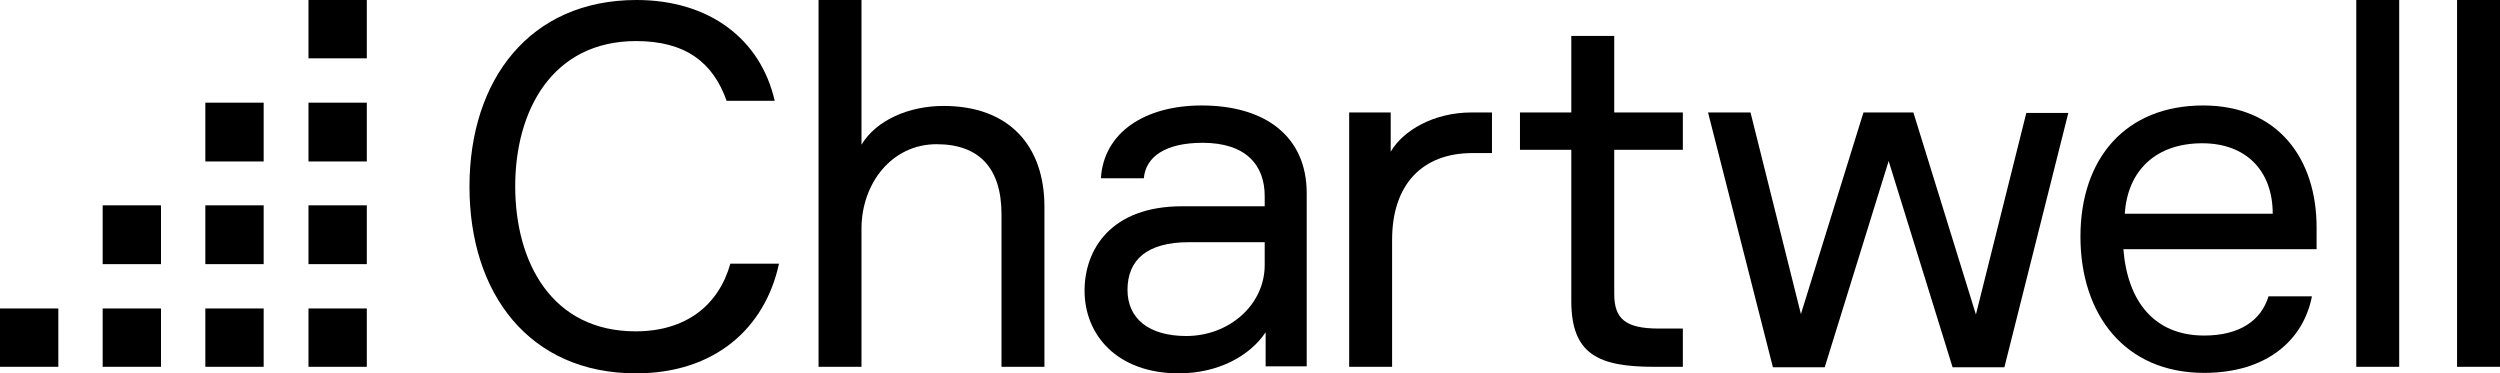 <?xml version="1.0" encoding="utf-8"?>
<!-- Generator: Adobe Illustrator 28.0.0, SVG Export Plug-In . SVG Version: 6.00 Build 0)  -->
<svg version="1.1" id="Layer_1" xmlns="http://www.w3.org/2000/svg" xmlns:xlink="http://www.w3.org/1999/xlink" x="0px" y="0px"
	 viewBox="0 0 535.7 80" style="enable-background:new 0 0 535.7 80;" xml:space="preserve">
<style type="text/css">
	.st0{fill:#FFFFFF;}
	.st1{fill:#CFE8D4;}
	.st2{fill:#172621;}
</style>
<g>
	<path d="M166.9,56.6c-3,13.7-13.7,23.4-30.6,23.4c-22.9,0-35.7-17.1-35.7-40s12.9-40,35.8-40C152,0,163,8.4,166,21.6h-10.3
		c-2.9-8.2-8.8-12.8-19.4-12.8c-17.9,0-25.9,14.8-25.9,31.1c0,16.4,7.9,31.1,25.8,31.1c10.8,0,17.8-5.6,20.3-14.5H166.9z"/>
	<path d="M223.8,44.3v34.3h-9.2V45.9c0-9.9-4.8-15-13.9-15c-9.7,0-16.1,8.5-16.1,18.1v29.6h-9.2V0h9.2v31c3.2-5.3,10.2-8.3,17.6-8.3
		C216.2,22.7,223.8,31.2,223.8,44.3z"/>
	<path d="M271.2,71.2c-3.4,5.1-10.2,8.8-18.6,8.8c-13.3,0-20.2-8.3-20.2-17.7c0-8.8,5.6-18.1,20.9-18.1H271v-2.2
		c0-6.6-4-11.4-13.3-11.4c-8,0-12.2,3-12.6,7.6h-9.2c0.6-9.8,9.4-15.6,21.6-15.6c13.6,0,22.5,6.6,22.5,18.8v37.1h-8.8V71.2z
		 M271,56.8v-4.9h-16.3c-8.9,0-13.1,3.8-13.1,10.2c0,6.2,4.6,9.9,12.6,9.9C263.4,72,271,65.3,271,56.8z"/>
	<path d="M319.7,32.8h-4.2c-10.7,0-17.2,6.7-17.2,18.6v27.2h-9.2V24.1h8.9v8.4c2.7-4.6,9.3-8.4,17.3-8.4h4.4V32.8z"/>
	<path d="M360.6,24.1v8h-14.7V63c0,5.3,2.4,7.4,9.5,7.4h5.2v8.2h-6.1c-11.9,0-17.8-2.6-17.8-14.1V32.1h-11v-8h11V7.7h9.2v16.4H360.6
		z"/>
	<path d="M423.4,67.4l10.8-43.2h9l-13.7,54.5h-11.1l-13.7-44.2l-13.7,44.2h-11.1L366,24.1h9.1l10.8,43.2l13.4-43.2H410L423.4,67.4z"
		/>
	<path d="M496.4,53.4H455c0.9,11.4,6.8,18.5,17.3,18.5c7.6,0,12.2-3.2,13.8-8.4h9.3c-1.8,9.3-9.6,16.4-23.1,16.4
		c-17,0-26.5-12.5-26.5-29.2c0-16.8,9.7-28.1,26.3-28.1c16.1,0,24.3,11.5,24.3,26.1V53.4z M487,45.8c0-9.3-5.8-15.1-15.1-15.1
		c-9.9,0-16,5.8-16.6,15.1H487z"/>
	<path d="M514.1,0v78.6h-9.2V0H514.1z"/>
	<path d="M535.7,0v78.6h-9.2V0H535.7z"/>
	<g>
		<path d="M78.6,78.6H66.1V66.1h12.5V78.6z"/>
		<path d="M78.6,12.5H66.1V0h12.5V12.5z"/>
		<path d="M78.6,34.6H66.1V22h12.5V34.6z"/>
		<path d="M78.6,56.6H66.1V44h12.5V56.6z"/>
		<path d="M56.6,78.6H44V66.1h12.5V78.6z"/>
		<path d="M56.6,34.6H44V22h12.5V34.6z"/>
		<path d="M56.6,56.6H44V44h12.5V56.6z"/>
		<path d="M34.6,78.6H22V66.1h12.5V78.6z"/>
		<path d="M12.5,78.6H0V66.1h12.5V78.6z"/>
		<path d="M34.6,56.6H22V44h12.5V56.6z"/>
	</g>
</g>
</svg>
